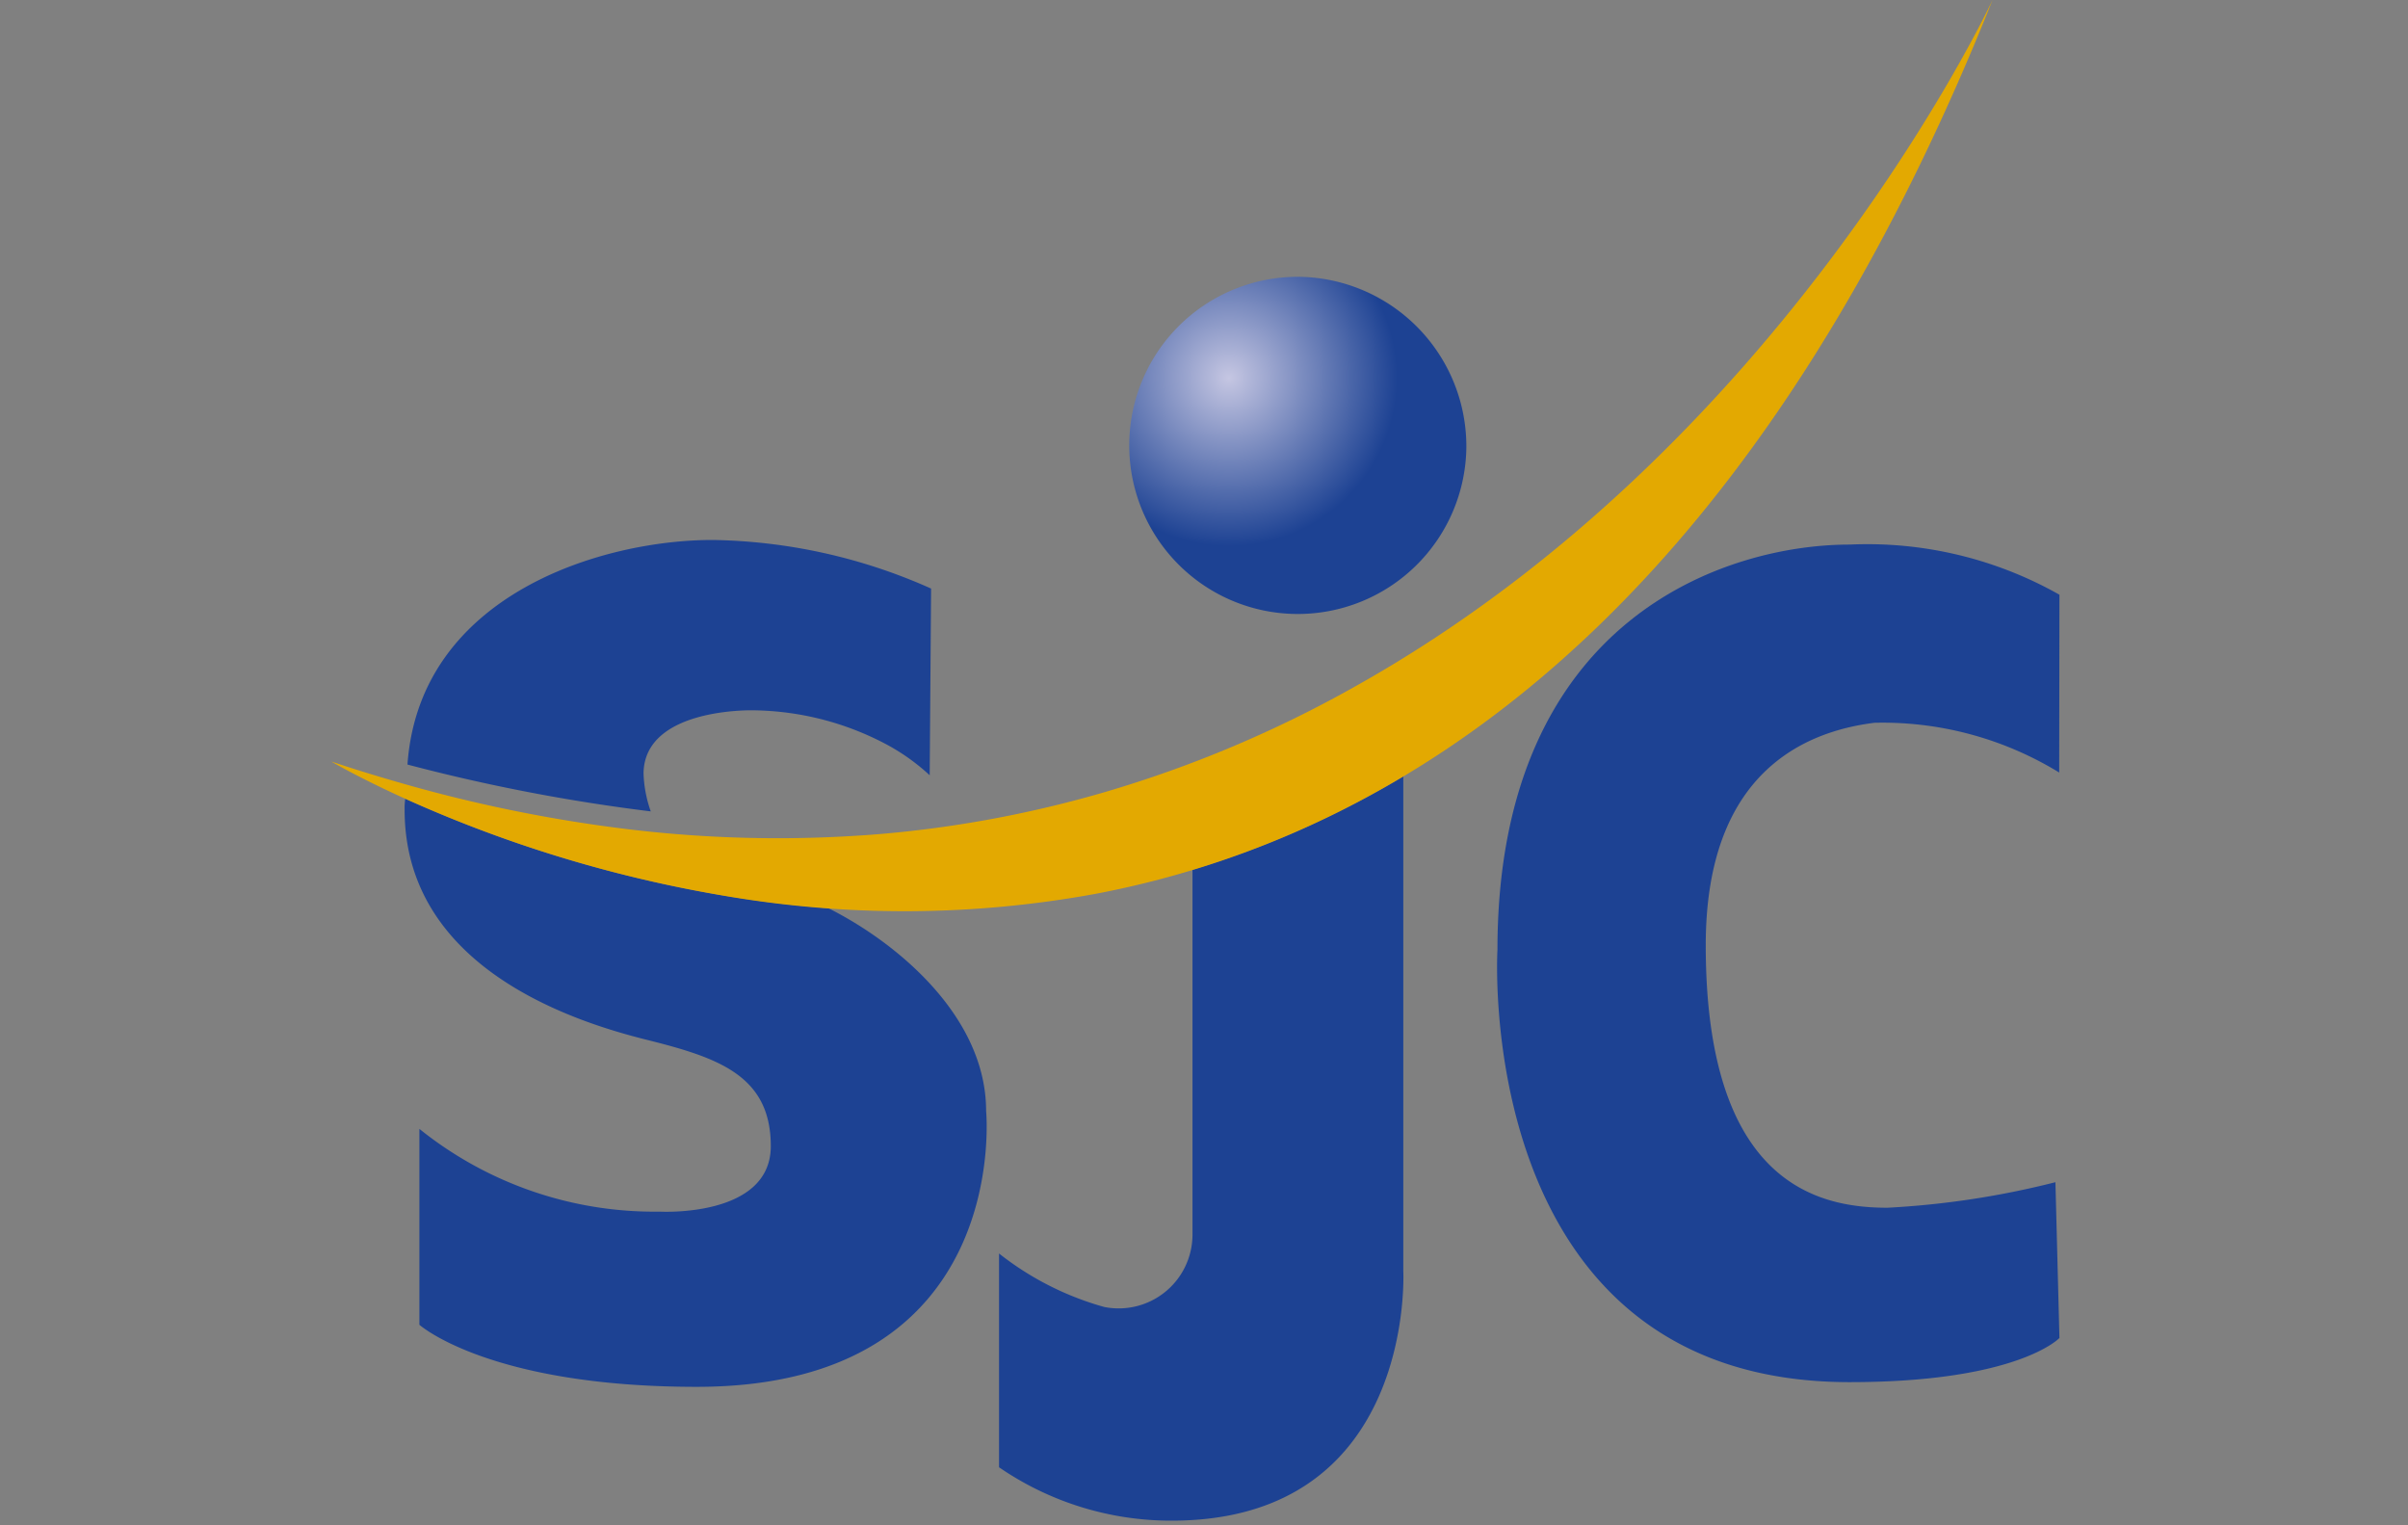 <svg xmlns="http://www.w3.org/2000/svg" xmlns:xlink="http://www.w3.org/1999/xlink" width="60" height="38" viewBox="0 0 60 38"><rect x="0" y="0" width="60" height="38" fill="#808080" stroke="none"/><defs><style>.a{fill:none;}.b{clip-path:url(#a);}.c{fill:#1d4293;}.d{fill:url(#b);}.e{fill:url(#c);}</style><clipPath id="a"><rect class="a" width="60" height="38" transform="translate(116 20)"/></clipPath><radialGradient id="b" cx="0.766" cy="0.644" r="0.206" gradientTransform="matrix(0.539, 0.096, -0.048, 0.925, -5.259, 2.135)" gradientUnits="objectBoundingBox"><stop offset="0" stop-color="#f8ebca"/><stop offset="0.006" stop-color="#f9edd1"/><stop offset="1" stop-color="#e3a901"/></radialGradient><radialGradient id="c" cx="0.337" cy="0.3" r="0.499" gradientTransform="translate(-0.041)" gradientUnits="objectBoundingBox"><stop offset="0" stop-color="#c5c6e2"/><stop offset="1" stop-color="#1d4293"/></radialGradient></defs><g class="b" transform="translate(-116 -20)"><g transform="translate(124.25 19.998)"><path class="c" d="M514.1,41.323a9.732,9.732,0,0,0-5.23-1.249c-3.047,0-8.773,1.815-8.773,10.1,0,0-.643,10.766,8.773,10.766,4.2,0,5.23-1.1,5.23-1.1l-.1-3.881a21.563,21.563,0,0,1-4.182.636c-1.683,0-4.531-.549-4.531-6.54,0-4.292,2.453-5.324,4.207-5.542a8.423,8.423,0,0,1,4.6,1.24Z" transform="translate(-471.035 -26.505)"/><path class="c" d="M464.068,45.71c.022-1.645,2.738-1.568,2.738-1.568a7.241,7.241,0,0,1,3.313.848,5.182,5.182,0,0,1,1.079.77l.035-4.651a13.817,13.817,0,0,0-5.447-1.211c-2.757,0-7.3,1.363-7.6,5.595a45.58,45.58,0,0,0,6.062,1.167A3.125,3.125,0,0,1,464.068,45.71Z" transform="translate(-456.283 -26.444)"/><g transform="translate(1.832 19.342)"><path class="c" d="M458.091,49.717a1.589,1.589,0,0,0-.016.275c0,3.958,4.26,5.288,6.035,5.731s3.089.888,3.089,2.648c0,1.79-2.766,1.632-2.766,1.632a9.344,9.344,0,0,1-5.99-2.061v4.88s1.73,1.546,6.912,1.546c7.877,0,7.209-6.871,7.209-6.871,0-2.36-2.226-4.2-3.934-5.055-.927-.068-1.823-.182-2.68-.326A32.445,32.445,0,0,1,458.091,49.717Z" transform="translate(-458.075 -49.158)"/><path class="c" d="M489.42,49.736a23.329,23.329,0,0,1-3.665,1.46c0,3.4,0,8.5,0,9.116a1.839,1.839,0,0,1-2.2,1.774,7.454,7.454,0,0,1-2.62-1.332V66.08a7.571,7.571,0,0,0,4.3,1.33c6.084,0,5.773-6.211,5.773-6.211V48.866C490.482,49.182,489.951,49.471,489.42,49.736Z" transform="translate(-466.124 -48.866)"/></g><path class="d" d="M480.718,36.537a29.749,29.749,0,0,1-6.17,2.6,28.651,28.651,0,0,1-5.527,1.043c-.2.017-.4.033-.6.045a31.123,31.123,0,0,1-5.692-.147,36.264,36.264,0,0,1-5.755-1.165c-.566-.162-1.142-.338-1.722-.532,0,0,.6.355,1.659.844a32.437,32.437,0,0,0,8.048,2.487,26.427,26.427,0,0,0,9.343-.035,23.266,23.266,0,0,0,6.079-2.055c5.892-2.945,11.759-8.943,16.265-20.212C496.641,19.408,491.5,30.526,480.718,36.537Z" transform="translate(-455.248 -19.408)"/><path class="e" d="M494.342,34.166a4.2,4.2,0,1,1-4.2-4.253A4.225,4.225,0,0,1,494.342,34.166Z" transform="translate(-466.055 -23.015)"/></g></g></svg>